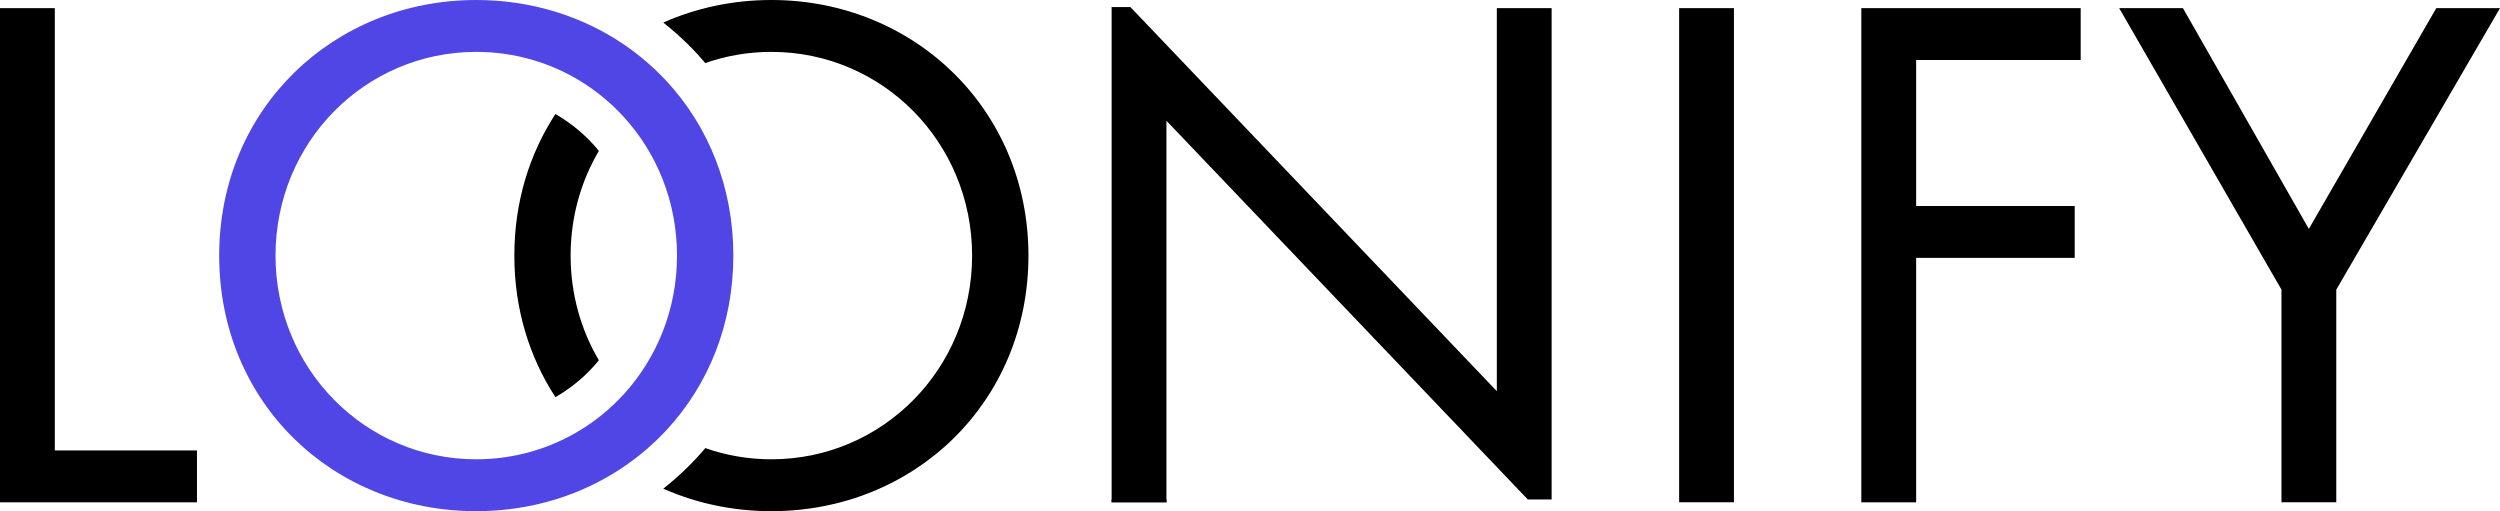 <?xml version="1.0" encoding="UTF-8"?>
<svg id="Layer_1" data-name="Layer 1" xmlns="http://www.w3.org/2000/svg" viewBox="0 0 426.47 87.2">
  <path d="M9.35,1.39V76.84h24.25v8.85H0V1.39H9.35Z"/>
  <path d="M102.16,25.74c-.52-.64-1.07-1.26-1.66-1.85-1.73-1.75-3.67-3.24-5.75-4.44-4.44,6.8-7.01,15.03-7.01,24.15s2.57,17.34,7.01,24.15c2.08-1.2,4.02-2.69,5.75-4.44,.59-.59,1.14-1.21,1.66-1.85-3.07-5.2-4.82-11.31-4.82-17.86s1.75-12.66,4.82-17.86ZM131.59,0c-6.59,0-12.84,1.36-18.44,3.85,1.39,1.1,2.73,2.27,4.01,3.52,1.11,1.08,2.16,2.21,3.15,3.39,3.53-1.24,7.32-1.91,11.28-1.91,18.95,0,34.24,15.41,34.24,34.75s-15.29,34.75-34.24,34.75c-3.95,0-7.75-.67-11.27-1.91-.98,1.16-2.01,2.27-3.1,3.34-1.3,1.27-2.66,2.47-4.07,3.58,5.59,2.48,11.84,3.84,18.44,3.84,24.39,0,43.85-18.58,43.85-43.6S155.85,0,131.59,0Z"/>
  <path d="M113.74,13.88c-2.19-2.37-4.64-4.47-7.32-6.3-7.12-4.83-15.8-7.58-25.18-7.58-24.26,0-43.85,18.45-43.85,43.6s19.46,43.6,43.85,43.6c9.41,0,18.08-2.76,25.18-7.59,2.68-1.82,5.13-3.93,7.32-6.29,7.07-7.65,11.36-17.98,11.36-29.72s-4.3-22.09-11.36-29.72Zm-7.32,53.36c-2.15,2.35-4.61,4.4-7.33,6.07-5.19,3.2-11.3,5.04-17.85,5.04-18.95,0-34.24-15.41-34.24-34.75S62.29,8.85,81.24,8.85c6.55,0,12.66,1.84,17.85,5.03,2.72,1.68,5.18,3.73,7.33,6.08,5.64,6.18,9.07,14.47,9.07,23.64s-3.43,17.46-9.07,23.64Z" style="fill: #4f46e5;"/>
  <path d="M255.34,1.39V66.73L192.83,1.2h-3.2V85.68h9.35V20.6l61.64,64.6h4.07V1.39h-9.35Z"/>
  <path d="M295.79,1.39V85.68h-9.35V1.39h9.35Z"/>
  <path d="M354.94,10.24h-28.07v24.9h27.05v8.85h-27.05v41.7h-9.35V1.39h37.42V10.24Z"/>
  <path d="M389.19,49.41L361.51,1.39h10.87l21.48,37.66L415.6,1.39h10.87l-27.93,48.02v36.27h-9.35V49.41Z"/>
  <rect x="189.63" y="85.2" width="9.35" height=".48"/>
</svg>